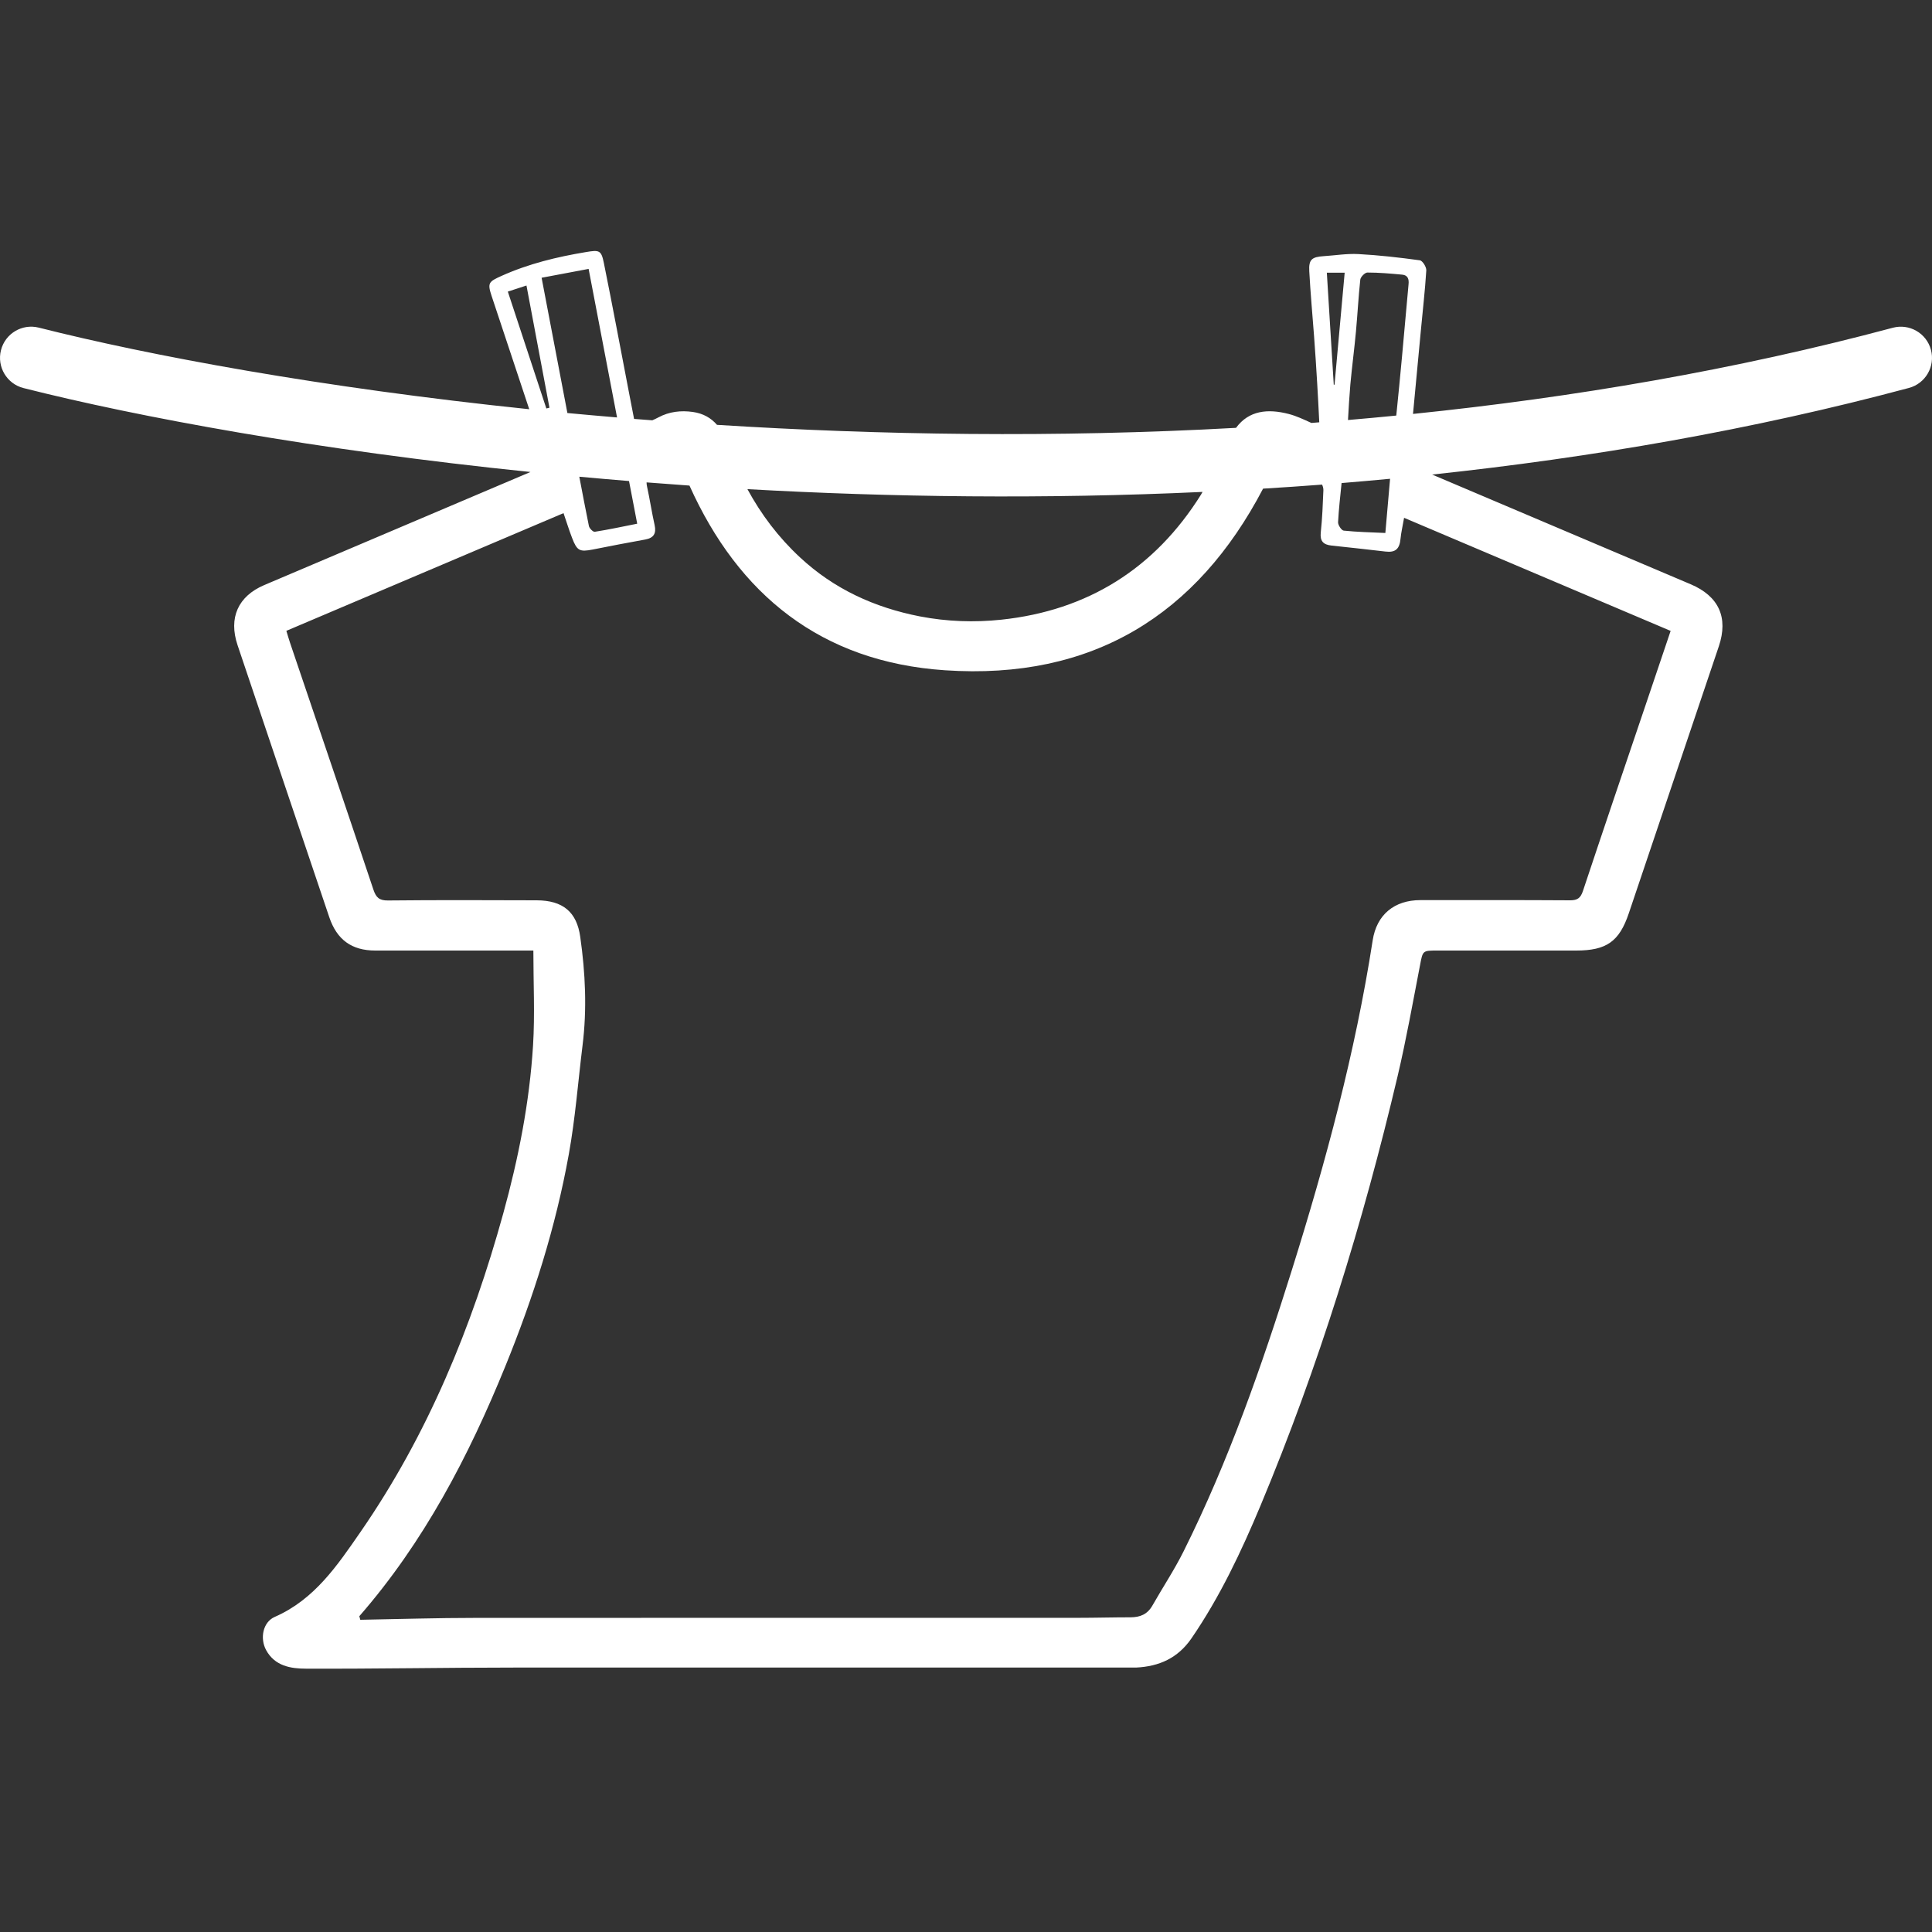 <svg width="60" height="60" viewBox="0 0 60 60" fill="none" xmlns="http://www.w3.org/2000/svg">
<rect x="0" y="0" width="60" height="60" fill="#333333" stroke="none"/>
<path fill-rule="evenodd" clip-rule="evenodd" d="M18.193 7.829C18.612 7.759 18.673 7.766 18.754 8.17C19.024 9.502 19.273 10.839 19.53 12.174C19.583 12.447 19.635 12.72 19.692 13.01C19.88 13.025 20.068 13.038 20.258 13.053C20.322 13.025 20.385 12.996 20.446 12.963C20.787 12.78 21.148 12.743 21.513 12.793C21.837 12.838 22.082 12.98 22.267 13.194C27.288 13.511 32.758 13.599 38.386 13.287C38.783 12.748 39.367 12.685 40.029 12.858C40.261 12.919 40.482 13.023 40.726 13.135C40.807 13.129 40.889 13.121 40.971 13.115C40.95 12.694 40.931 12.303 40.907 11.914C40.878 11.426 40.847 10.936 40.81 10.448C40.76 9.774 40.697 9.1 40.661 8.427C40.64 8.06 40.737 7.979 41.114 7.955C41.468 7.932 41.825 7.872 42.179 7.89C42.819 7.924 43.456 7.997 44.093 8.084C44.177 8.094 44.3 8.291 44.295 8.396C44.256 9.027 44.182 9.657 44.124 10.286C44.044 11.141 43.964 11.999 43.882 12.855C48.864 12.343 53.895 11.488 58.782 10.179C59.298 10.041 59.829 10.347 59.967 10.863C60.105 11.379 59.799 11.91 59.283 12.048C54.422 13.351 49.425 14.211 44.477 14.738C47.153 15.874 49.83 17.011 52.504 18.144C53.377 18.514 53.681 19.174 53.38 20.071C52.449 22.837 51.516 25.6 50.583 28.366C50.286 29.245 49.887 29.52 48.949 29.52H44.641C44.177 29.52 44.187 29.52 44.1 29.976C43.878 31.124 43.673 32.278 43.406 33.413C42.331 37.97 40.952 42.436 39.146 46.759C38.548 48.188 37.887 49.588 37.006 50.875C36.581 51.496 35.996 51.754 35.278 51.788H15.946C13.799 51.788 11.652 51.83 9.507 51.822C9.032 51.822 8.534 51.742 8.264 51.244C8.068 50.883 8.161 50.377 8.533 50.214C9.768 49.674 10.479 48.612 11.195 47.577C13.284 44.556 14.656 41.208 15.629 37.685C16.101 35.975 16.444 34.239 16.554 32.47C16.614 31.505 16.564 30.532 16.564 29.52H11.654C10.92 29.52 10.461 29.182 10.225 28.482C9.276 25.669 8.324 22.853 7.378 20.037C7.092 19.187 7.394 18.516 8.206 18.17C10.963 17 13.717 15.83 16.474 14.658C9.811 13.977 4.288 12.952 0.731 12.052C0.213 11.921 -0.101 11.394 0.03 10.876C0.161 10.358 0.687 10.044 1.205 10.175C4.652 11.047 9.993 12.04 16.436 12.709C16.047 11.536 15.657 10.364 15.267 9.19C15.131 8.781 15.181 8.747 15.574 8.569C16.413 8.191 17.294 7.979 18.193 7.829ZM20.08 14.981C20.079 15.018 20.084 15.06 20.094 15.107C20.181 15.506 20.241 15.91 20.33 16.308C20.387 16.568 20.301 16.707 20.04 16.755C19.494 16.852 18.951 16.959 18.408 17.066C18.002 17.145 17.92 17.108 17.766 16.704C17.669 16.455 17.593 16.201 17.501 15.936C14.612 17.163 11.757 18.374 8.893 19.591C8.938 19.738 8.969 19.848 9.006 19.958C9.871 22.515 10.742 25.069 11.596 27.627C11.678 27.871 11.775 27.967 12.047 27.965C13.586 27.949 15.128 27.955 16.668 27.96C17.483 27.963 17.912 28.322 18.02 29.095C18.18 30.217 18.232 31.343 18.091 32.47C17.952 33.597 17.866 34.735 17.664 35.852C17.257 38.112 16.562 40.296 15.697 42.422C14.556 45.227 13.165 47.892 11.159 50.193C11.169 50.23 11.18 50.269 11.19 50.306V50.304C12.383 50.283 13.576 50.245 14.772 50.245C21.007 50.24 27.242 50.246 33.474 50.243C34.02 50.243 34.562 50.227 35.107 50.227C35.404 50.227 35.632 50.136 35.787 49.865C36.107 49.302 36.468 48.759 36.757 48.179C38.157 45.371 39.187 42.419 40.123 39.433C41.174 36.077 42.09 32.685 42.63 29.203C42.753 28.403 43.306 27.954 44.111 27.954C45.66 27.954 47.213 27.95 48.763 27.96C48.99 27.96 49.085 27.889 49.158 27.675C49.798 25.75 50.451 23.828 51.102 21.906C51.358 21.146 51.616 20.385 51.883 19.593C49.117 18.419 46.371 17.255 43.605 16.081C43.561 16.343 43.513 16.534 43.495 16.728C43.466 17.048 43.337 17.166 43.028 17.129C42.47 17.066 41.911 17 41.353 16.943C41.094 16.916 40.989 16.804 41.018 16.532C41.065 16.096 41.081 15.658 41.099 15.223C41.101 15.172 41.084 15.101 41.058 15.05C40.446 15.097 39.835 15.138 39.226 15.175C37.174 19.096 33.934 21.125 29.347 20.816C25.497 20.557 22.934 18.464 21.412 15.08C20.964 15.049 20.52 15.015 20.08 14.981ZM23.212 15.191C23.637 15.974 24.173 16.686 24.845 17.31C25.902 18.293 27.155 18.867 28.569 19.143C29.41 19.305 30.262 19.334 31.096 19.245C33.778 18.962 35.865 17.654 37.299 15.36C37.316 15.333 37.33 15.304 37.346 15.277C32.435 15.505 27.662 15.441 23.212 15.191ZM43.17 14.869C42.667 14.917 42.165 14.96 41.664 15.002C41.623 15.407 41.577 15.811 41.555 16.217C41.55 16.303 41.66 16.471 41.73 16.479C42.153 16.523 42.578 16.531 43.023 16.552V16.555C43.072 15.988 43.121 15.431 43.17 14.869ZM17.991 14.805C18.091 15.331 18.187 15.836 18.29 16.34C18.306 16.41 18.418 16.523 18.471 16.515C18.9 16.448 19.326 16.356 19.789 16.264C19.703 15.816 19.619 15.378 19.535 14.939C19.015 14.897 18.5 14.851 17.991 14.805ZM42.465 8.464C42.389 8.464 42.255 8.6 42.245 8.684C42.187 9.221 42.16 9.761 42.11 10.299C42.06 10.844 41.987 11.387 41.937 11.933C41.905 12.301 41.884 12.67 41.863 13.044C42.362 13.002 42.861 12.955 43.361 12.906C43.362 12.902 43.364 12.897 43.364 12.892C43.425 12.292 43.484 11.694 43.539 11.094C43.61 10.339 43.673 9.581 43.744 8.826C43.76 8.671 43.723 8.548 43.552 8.53C43.191 8.496 42.826 8.464 42.465 8.464ZM16.82 8.626C17.088 10.036 17.353 11.426 17.621 12.827C18.129 12.875 18.643 12.92 19.163 12.964C18.868 11.417 18.575 9.893 18.28 8.351C17.769 8.448 17.31 8.534 16.82 8.626ZM15.771 9.056C16.174 10.281 16.57 11.482 16.966 12.682L16.969 12.685C17 12.677 17.032 12.669 17.064 12.662C16.828 11.408 16.591 10.155 16.35 8.867C16.14 8.935 15.967 8.993 15.771 9.056ZM41.421 11.948H41.445C41.55 10.787 41.655 9.628 41.76 8.469H41.206L41.421 11.948Z" fill="white"/>
</svg>
